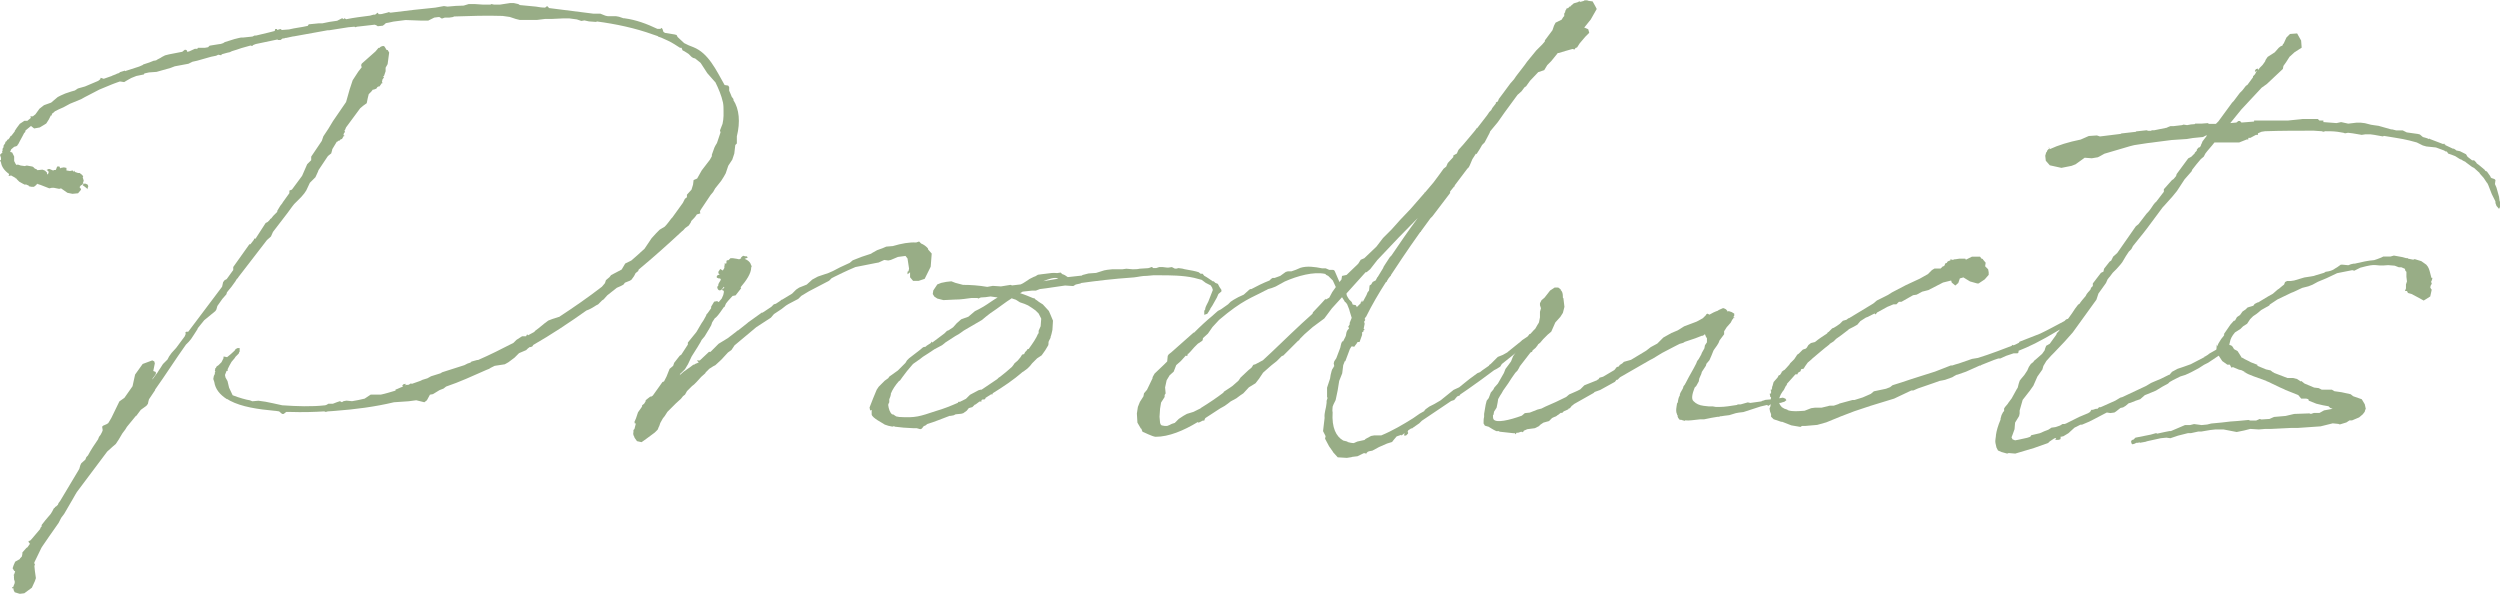 <?xml version="1.0" encoding="UTF-8"?><svg id="_レイヤー_2" xmlns="http://www.w3.org/2000/svg" viewBox="0 0 273.82 65.03"><defs><style>.cls-1{fill:#98ad86;stroke-width:0px;}</style></defs><g id="_レイヤー_1-2"><path class="cls-1" d="M2.99,13.24l.39-.33-.06-.17h.28l.28-.22.44-.61.5-.39.78-.28.72-.61.33-.17.5-.22.66-.22.39-.11.33-.22.78-.22,1.44-.61.22-.17.06-.17.33.11.94-.33.06-.06h.06l.28-.11.11-.06c.06,0,.11-.06.22-.06l.11-.11.55-.17v.06l1.55-.5.39-.17.06-.06.67-.22.55-.22v.06l.06-.06h.11l.17-.11.33-.17.17-.11.33-.17.44-.11,1.44-.28.28-.22h.11l.11.06.06.17.22-.06.61-.28h.22v.06l.11-.17h.78c.11,0,.22-.06.33-.06l.17-.17,1.05-.17c.17,0,.28-.06.44-.11l.17-.11,1.05-.33.44-.11.28-.06h.22l1.05-.11.22-.11h.17l1.38-.33.66-.17.06-.22h.17l.06.11.33-.11.17.11.78-.06c.67-.17,1.33-.22,2.05-.39l.11-.17,1.11-.11h.39c.5-.11,1.05-.22,1.61-.28l.55-.28.17.11.06-.11.22.11c.83-.17,1.72-.28,2.6-.39l.39-.11h.17l.28-.22.11.17c.17,0,.33,0,.5-.06l.44-.11.17-.06.17.06h.06c1.66-.22,3.27-.39,4.87-.55l.94-.17.39.06c.61-.06,1.22-.11,1.77-.11l.55-.17h.66l.89.06h.83l.11-.06.28.06h.66l.39-.06.72-.11h.39l.5.11.17.11,1.77.17c.33.06.66.11,1,.11l.22-.17.22.22,4.82.61h.78l.55.22c.06,0,.17.06.28.06h.89l.33.06.5.17h.11c1.27.17,2.44.61,3.6,1.16h.33l.11-.11.11.11.11.33.17.11,1.05.17.22.06.11.22.72.67c.33.17.66.33,1,.44,1.66.66,2.49,2.49,3.43,4.15l.39.06.11.17v.39l.17.39.11.28.17.22v.06h.06l-.06.06c.66,1,.78,2.44.39,3.99v.78l-.17.17-.11.94-.22.66-.44.67-.28.83-.22.39-.28.44-.66.83-.22.39-.28.33-1.11,1.66-.06.17.06.17-.17.06-.22.06c-.17.28-.39.5-.61.72l-.06.17-.22.33-.39.28c-.11.11-.22.28-.33.33-1.61,1.5-3.16,2.88-4.76,4.21l-.06.17-.28.22-.17.33-.28.39-.17.11-.55.22-.17.22-.33.17-.39.17-1.05.83-.39.44-.17.11-.44.44-.22.11-.17.11-.28.17-.33.17-.28.11c-1.94,1.38-3.88,2.66-5.82,3.77l-.11.17-.17.06h-.11l-.22.17-.17.17-.78.33-.5.5-.67.5-.39.22-1.11.17-.44.22-.17.11-.28.11c-1.5.66-2.94,1.33-4.43,1.83l-.28.22-.44.17-.72.44-.33.06-.33.61-.28.22-.89-.22-.83.11-1.61.11c-2.1.5-4.26.78-6.42.94-.22,0-.5.06-.83.06l-.22.06-.17-.06c-1,.06-2.33.11-3.77.06h-.39l-.28.22h-.17l-.33-.28-.39-.06h-.06c-1.88-.17-3.66-.44-4.93-1.11l-.28-.17h-.06c-.78-.5-1.27-1.11-1.38-1.88l-.11-.33.06-.33.11-.22v-.17l.06-.06-.06-.17.06-.17-.06-.11.11.06.06-.17.06-.06.17-.11.33-.33.22-.44v-.17h.11l.28.06c.28-.22.55-.44.83-.72l.11-.17.22-.11h.22v.39l-.06.06c0,.06,0,.11-.06.17l-.33.33-.11.17-.33.39-.22.39-.22.44.06.11-.17.06-.17.44.06.28.22.39.17.72.39.83c.72.28,1.5.5,1.88.55l.28.11.66-.06.78.11.83.17,1,.22c1.61.11,3.21.17,4.71,0l.17-.06.17-.11h.5l.44-.17.33-.11.22.11.17-.11.33-.06.61.06c.44-.06.89-.17,1.38-.28l.66-.44h1.11c.55-.11,1.05-.28,1.61-.44v-.11l.17-.06.39-.17.28-.11-.11-.06.11-.17.22-.06h.06v.06l-.11.11.17-.06h.22l.22-.11.06-.06.11.06.94-.33.22-.11.55-.17.39-.22,1.05-.33.17-.11,2.44-.78.33-.17.33-.11.11-.11.61-.17h.11c1.27-.55,2.6-1.22,3.88-1.88l.33-.33.61-.39h.44l.11-.22.11.11.72-.39v-.06l.44-.33.61-.5.44-.33.44-.17.67-.22h.06c1.61-1.05,3.21-2.16,4.71-3.32l.33-.39.11-.33.39-.33.17-.22,1.16-.61.39-.66.67-.33.89-.78.11-.11.44-.39.78-1.16.5-.55.39-.39.55-.33c.28-.28.5-.61.72-.89l.11-.11,1.16-1.61.22-.44.22-.17v-.28l.5-.55.17-.55.06-.5.39-.17.5-.89.89-1.16.22-.39v-.17l.22-.61.06-.17.11-.22.17-.28.39-1.16-.06-.22.28-.72c.06-.28.11-.61.11-.89v-.5c0-.33,0-.61-.06-.94-.17-.78-.5-1.55-.83-2.22l-.06-.06-.39-.44-.44-.5-.72-1.11-.06-.06-.55-.44-.22-.06-.17-.11-.33-.33-.44-.28-.22-.11-.11-.28h-.17l-.61-.39c-.44-.28-.94-.5-1.44-.72l-.33-.11-.06-.06-.5-.17c-1.99-.72-4.1-1.16-6.2-1.44v.06l-.83-.06-.5-.11-.33.06-.5-.17-.83-.11h-.66l-1.27.06h-.72l-.89.11h-1.88l-.44-.11-.66-.22-.78-.11c-1.77-.06-3.54,0-5.32.06l-.11.06-.39.06h-.5l-.33.11-.28-.17c-.22,0-.39.06-.55.06l-.66.33h-.83l-1.66-.06-1.33.17-.5.11-.33.06-.11.11-.22.17-.55.06-.17-.11-.17-.06-1.94.22-.17.06-.11-.06-.66.06-2.1.33h-.17l-3.71.67h-.06l-.78.17h-.11c-.06.06-.17.06-.28.06l-.22.17h-.28l-.06-.06-2.38.5-.28.11-.11.11-.17-.06-1,.28-.5.17-.55.17-.22.11-.28.06-.61.17-.06.11-.33-.06-.22.11-.55.11-1.55.44-.5.11-.44.22-1.5.28-.44.17-1.55.44-.83.06-.5.11-.06.11-.83.17-.55.22-.5.28-.28.17-.39-.06h-.11l-.61.22-.28.11-1.33.55-1.27.66-.33.17-.39.22-1.22.5-.72.39-.5.22-.44.22-.11.11-.22.17v.17h-.11l-.22.44-.28.44-.17.11-.55.33-.61.11-.28-.22-.06-.06-.61.5v.06l-.06.17h-.06l-.17.33-.33.61-.17.33-.06.06-.06.11-.11.06-.22.06-.33.28-.11.28.22.06.22.44v.5l.17.33.11.11.11-.06.33.11.44.06.22-.06.61.11.11.06.17.17.17.06.11.11.55-.06.28.11.22.22v.22l.17-.17v-.17l-.11-.11-.11-.06.22-.11h.11l.39.17.11-.06h.17l.06-.11.06-.17.06-.11h.22l.11.22v-.06l.06.06v-.06l.33-.06.28.06v.28l.39.06.28-.06.17.17v-.17l.11.17.33.11h.17l.28.22.11.17-.06.06.11.39-.11.33h.33l.22.11.06.17-.11.33-.06-.11-.28-.22-.17-.11.11-.06-.11-.06-.11.11h-.06l-.17.22.11.11.06.17-.33.39-.61.06-.55-.11-.72-.5c-.06.06-.11.06-.22.06l-.55-.11h-.22l-.28.06-1-.39h-.06l-.06-.06h-.11l-.11-.06-.06.11-.06.06-.22.17h-.28l-.28-.06v-.06l-.39-.17.06.06h-.11l-.22-.11-.39-.22-.28-.28v-.06h-.11v-.06l-.5-.28-.28.06.06-.22c-.55-.39-.83-.83-.89-1.27l-.11-.22.11-.06v-.22l-.11-.33.28-.28-.06-.06.06-.11v-.22l.11-.17v-.17l.22-.33-.06-.06v-.06l.06.06.11-.11.11-.17h.06l.11-.11.17-.28h.06l.39-.5v-.06l.22-.33.33-.44.5-.33h.33ZM14.9,45.53l-1,1.22-.17.28-.33.44-.39.66-.33.5-.33.28-.61.55-3.32,4.43-.17.28-.22.39-1,1.72-.33.44-.28.55-1.05,1.5-.72,1.05-.11.17-.78,1.61v.11l.06.11v.11h-.06l.06.61.11.78-.11.33-.33.72-.83.61-.5.06-.55-.17-.11-.22-.06-.28-.11.11v-.17h.11l.06-.17.11-.28v-.22c0-.06-.06-.06-.06-.11,0-.17-.06-.33,0-.5h-.06v-.06l.06-.06.11-.33-.11-.06-.17-.28.11-.33.17-.39.5-.28.06-.11.17-.17.06-.28v-.17l.44-.5.11-.06.28-.39-.17-.22.06-.11h.11l.17-.17.94-1.11.06-.17.11-.11v-.17l.39-.5.33-.39.28-.33.17-.28.17-.33.11-.06v-.06l.17-.11.17-.17.06-.17.17-.22,2.05-3.43.06-.11.11-.39.11-.22.44-.39.11-.28.17-.17c.33-.61.72-1.22,1.11-1.77l.11-.28.17-.22.17-.33.06-.17-.06-.39.11-.11.39-.17.17-.11.33-.55.89-1.83.55-.39.89-1.27.06-.28.22-1,.83-1.16,1.05-.39.22.11.06.22-.17.83.28.11v.22l-.11.17-.22.28-.06.17.61-.83.06-.11.22-.33.28-.44.5-.5.17-.33.28-.39.5-.55.94-1.27.11-.28-.06-.11.11-.11h.22l3.71-4.93.11-.5.17-.22.22-.11.72-1v-.33l1.77-2.49h.11l.39-.5v-.11h.17l1.11-1.72.22-.11.22-.22.06-.11.11-.06.22-.28.44-.44v-.11l.33-.55.22-.28.06-.11.72-1v-.28l.28-.11,1.11-1.5.39-.89.17-.39.44-.44v-.39l1.16-1.72.17-.5.55-.83.5-.83,1.44-2.1.39-1.38.33-1,.61-.94.39-.5c-.06-.11-.11-.22,0-.39l1.5-1.33.33-.39h.11l.11-.11c.22-.11.39-.17.5.06l.17.28h.11l.17.28-.17,1.27-.22.39v.39l-.17.5-.11.11.11.06-.17.22-.06.28.06.11v.06l-.06-.06-.28.39h-.11l-.11.06-.11.17-.28.11h-.11l-.17.22-.28.28-.11.44-.11.55-.39.28-.33.28-1.55,2.1-.11.28h-.06l.06.22-.11.11-.06.22.11.06-.06.11v-.11l-.22.39h-.11l-.17.17h-.11l-.11.11h-.06l-.5.83v.06l-.11.39-.28.22-.11.11-1,1.5-.06.17-.28.61-.61.61-.39.83-.22.33-.33.39-.78.78-.22.28c-.66.94-1.44,1.88-2.1,2.77l-.22.5-.44.39-3.16,4.1v.06l-.11.06-.11.17-.06.11-.44.61-.5.61-.06.22-.44.5-.55.78-.11.39-.11.17-1.22,1-.72.89v.06l-.39.61-.33.5-.28.33-.28.28c-1.11,1.55-2.27,3.38-3.38,4.93v.06l-.67,1-.06.22-.06.28-.17.22-.61.44-.5.67Z"/><path class="cls-1" d="M74.55,40.88l-.11.22.44-.39.78-.55.22-.17.11-.06h.11v-.06l.44-.17-.22-.22h.33l1-.94h.17l.89-.89,1-.61.94-.72.11-.11h.06l1.05-.83.06-.06,1.55-1.11v.06l1-.66.28-.28.22-.06.5-.33.11-.11h.06l1.11-.67.44-.44.33-.22.83-.33.61-.55.61-.33,1.16-.39.5-.22c.39-.22,1.05-.55,1.83-.89l.33-.28,1-.39,1-.33.17-.11.5-.28.61-.22.39-.17.72-.06c.94-.28,1.83-.44,2.55-.39l.33-.11.22.22c.28.11.5.28.66.44.06.06.11.11.11.22l.39.44-.11,1.44-.66,1.33-.66.22h-.61l-.33-.39v-.55l-.28.22v-.28l.11-.06.06-.28-.06-.39-.11-.72-.22-.28-.83.11-.78.33-.28.06-.44-.06-.61.28-.33.06-2.22.44c-1.05.44-1.94.89-2.27,1.05l-.33.17-.28.28-2.22,1.16-.83.5-.33.33-1.05.55-.28.17-.5.39-.83.55-.33.39-1.61,1.05-2.38,1.99-.33.5-.39.28-.72.78-.66.61-.22.11-.44.28-.39.39-.06.11-.44.39-.5.55-.28.28-.22.17-.55.55-.22.39-.22.17-.22.28-.55.5-.94.94-.28.44-.22.28-.28.5-.11.33-.06.11-.11.28-.33.33-.89.66-.55.39-.5-.11-.28-.39v-.06c-.11-.17-.17-.33-.11-.55v-.22l.11-.11.17-.67-.11.11-.06-.22.17-.39.22-.66.39-.55.06-.11v-.11l.22-.17.17-.28v-.11l.5-.39h.11l.17-.11.67-.94.39-.55.17-.06.28-.55.33-.83.39-.33.11-.33.61-.78.17-.11.72-1.11v-.22l.94-1.16.55-.94.22-.33.28-.5.06-.17.11-.11.39-.55v-.17l.33-.55.33-.06.17.11.33-.39.17-.39.06-.28v-.17l-.22-.11.17-.17-.06.11.17-.22-.06-.06-.22.28c-.28.28-.5,0-.5-.28l.11-.11v-.11l.06-.17.17-.28.06-.11-.11-.17-.06.06-.28-.11v-.17l.11-.11.22-.06h-.11l.11-.06h-.11l-.06-.22.22-.33.28.17.17-.28v-.22l.06-.17-.11-.06.28-.06v-.28l.11-.06h.11l.22-.22h.28l.39.06.28.06.22-.11v-.11l.22-.17.22.06h.17l.11.11-.06.06-.28.11c.44.17.66.44.72.72l.06.06-.06.17c0,.66-.55,1.44-1.16,2.16l.06.11-.61.78-.33.06-.5.55-.22.28-.17.39h-.06c-.28.39-.55.83-.89,1.16,0,.06-.06,0-.06,0l-.33.5-.11.33-.22.39-.5.83-.33.39-.11.22-.33.55-.66,1.05-.39.83-.33.55-.28.28-.11.11Z"/><path class="cls-1" d="M115.09,36.94l-.22.44c-.06.11,0,.28-.06.44l-.33.55-.39.55-.5.33-.55.55-.22.28-.28.28-.44.33-.11.06c-.94.83-2.1,1.61-3.27,2.33v.11h-.17l-.61.39v.06l-.11.11h-.22q-.06.06-.11.06v.17h-.22l-.44.33h-.06l-.28.28-.39.11-.22.28-.39.28-.22.06-.61.06-.22.11-.33.06h-.11c-.89.33-1.66.66-2.44.89l-.22.17-.17.06-.22.28-.17.06-.39-.11h-.39l-1.05-.06-1-.11v-.06c-.06,0-.17.06-.22.06-.33-.06-.55-.11-.83-.22-.22-.17-1.38-.72-1.44-1.11v-.5l-.17.06-.06-.33.39-1,.39-.94.22-.33.66-.66.39-.28.11-.17.94-.67.83-.83.17-.28.22-.22,1.22-.94.33-.28.28-.06.11-.11.44-.28.11-.17.06.11,1.33-1,.28-.28.17-.06.5-.33.39-.44.5-.44.78-.28.72-.61.44-.22.5-.28c.55-.33,1.05-.72,1.55-1l-.78-.11c-.39.06-.72.11-1.05.11l-.17.06-.06.06-.17-.06h-.66c-.5.06-1.11.17-1.72.17h-.06l-1.27.06-.67-.17-.33-.22-.17-.28.06-.39.44-.66.44-.17.55-.11.55-.06.44.17.83.22c.83,0,1.72.06,2.66.22l.61-.11.89.06,1.05-.17.17.06.94-.11c.17-.06.33-.17.5-.28l.5-.33.44-.22.17-.06.28-.17.44-.06.5-.06c.39-.06.78-.11,1.16-.06l.39-.06.17.17c.22.06.39.17.61.33l1.55-.17.06-.06.66-.17.83-.06.89-.28.33-.06.55-.06h1.11l.44-.06.66.06h.06c.22,0,.5,0,.72-.06.28,0,.61-.06.94-.06l.22-.06.11-.06h.11l.11.11h.33l.33-.11h.39l.5.06h.11l.39-.06.33.17h.17l.22-.06.44.06.22.06c.67.11,1.22.22,1.55.33l.22.17h.22l.17.22c.33.17.61.39.94.61h.11l.17.17.28.11.17.33.22.33v.17l-.33.28-.17.39-.5.89-.22.33v.06c-.06.06-.11.11-.11.17l-.22.33-.33.11v-.44l.11-.17v-.11c.06-.22.22-.5.33-.72l.11-.28.39-1c0-.06-.06-.11-.06-.22l-.17-.28-.55-.28-.44-.33-.83-.22c-1.22-.28-2.77-.28-3.66-.28h-.83l-.66.06c-.61,0-.89.11-1.44.17-2.44.17-4.15.39-5.76.61l-.11.06-.5.11-.28.17-.89-.06c-.89.11-1.77.28-2.77.39l-.44.17h-.44l-1,.11-.28.17c.55.17,1.05.39,1.44.55h.11l.17.17.11.06.22.17.44.28.66.72.17.39.28.67-.06,1c-.06.28-.11.55-.22.83ZM113.76,36.56v-.33l.22-.5.06-.78v-.06l-.28-.55-.33-.33-.39-.28-.44-.28-.39-.17-.5-.17-.44-.28-.33-.11c-.06,0-.11-.06-.11-.06-.72.44-1.38,1-2.38,1.66l-.5.39-.39.33-1.99,1.16-.55.39-.39.22-1.11.72-.06.06-.28.22-.83.44-.66.44-.61.39-.28.22-.78.55-.06.06-.61.72-.5.66-.28.39c-.06,0-.06.06-.11.06-.39.44-.72.94-.89,1.38v.11l-.06.22-.11.28v.33l-.06.11-.06.17c.06.44.17.83.44,1.05h.11l.33.22c.11,0,.22.06.33.06,1.83.11,2.22-.06,4.04-.66.78-.22,1.61-.55,2.38-.89l.06-.11h.17l.66-.33.44-.44.94-.5.22-.06h.11l1.72-1.16.17-.17.11-.06c.44-.33.89-.72,1.33-1.11l.17-.22.11-.17.33-.28.33-.39.17-.28.22-.06.11-.22.17-.17.11-.17h.11c.44-.61.83-1.16,1.05-1.72ZM115.92,30.52c-.39-.22-1.11.06-1.66.28l1.66-.28Z"/><path class="cls-1" d="M153.47,47.63l-.5.17-.33.39-.17.22-.55.17-.89.39-.72.39-.33.06-.17.06-.17.17v.11l-.06-.06v-.06h-.22l-.67.33-.5.06c-.11,0-.17.06-.28.06l-.39.06-1-.06-.5-.55-.06-.11-.39-.55-.44-.83.06-.28-.28-.55.17-1.44c-.06-.61.17-1,.22-1.66v-.22l.11-.33-.06-.06v-1.05l.33-1,.06-.39.11-.44.06-.17.11-.17.06-.11c0-.06.06-.06.06-.06l-.06-.33.06-.22.22-.33.44-1.16.06-.28.06-.22.11-.22.06.06.28-.55.06-.17v-.06l.06-.28.11-.22.11-.11.06-.11-.11-.11.17-.28v-.17l.22-.55-.22-.72-.06-.22-.22-.55-.17-.22c-.06,0-.11-.06-.11-.11l-.28-.44-1.11,1.22-.83,1.11-1.27.94-.89.78-.5.5-.11.17-.11.06-1.61,1.61-.17.06-.55.55-.28.22c-.44.33-.83.72-1.22,1.05l-.44.66-.39.5-.72.44-.61.66-.33.22-.44.33-.61.33-.28.22-.39.28-.5.28-1.61,1.05-.06.11-.06.17h-.17l-.44.22-.11-.06c-1.55.94-3.16,1.61-4.6,1.61-.33,0-1.38-.55-1.44-.55-.06-.17-.11-.22-.11-.33h-.06l-.39-.67-.06-1,.11-.72.22-.55.39-.61.06-.33.33-.39.61-1.27v-.11l.22-.39,1.05-1,.33-.33.06-.61.11-.17.28-.22,2.44-2.16h.06c.66-.67,1.38-1.33,2.05-1.88l.06-.06.5-.44.33-.17.78-.55.28-.28.33-.22.5-.28.61-.28.61-.55.11-.06h.11c.61-.33,1.27-.66,1.99-.94l.17-.17.17-.11h.22l.61-.22.61-.44.22-.06h.39c.33-.11.66-.22,1-.39.72-.22,1.55-.11,2.38.06h.39l.39.17h.39c.11,0,.17.06.22.17l.5,1.16.22-.28.06-.39.5-.11,1.27-1.22.28-.44.39-.17,1.33-1.27.72-.94.94-.94.94-1.05,1.16-1.22,1.5-1.72v-.06h.06l.94-1.11.66-.89.44-.61.28-.22.17-.39.61-.66v-.17l.39-.22.17-.39.55-.61,1.16-1.38.22-.28.06-.11h.06l1.11-1.44.22-.33.22-.22.11-.22.39-.5v-.11l.22-.11.11-.28.33-.44.94-1.27.39-.44.22-.33.94-1.22.28-.39,1-1.22.66-.66.28-.33v-.11l.83-1.11.17-.5.17-.33.67-.33.17-.28.11-.11v-.28l.11-.17v-.11l.17-.28v-.06l.11.06.22-.22h.11v-.06l.33-.28.39-.11.22-.11.11.06.39-.11.06-.06h.28l.17.06.44.06.28.5.17.33-.66,1.16-.72.89h.06l.39.17.11.39-.44.44-.61.72-.28.44-.17.06-.11.17-.22-.06-.78.22-.72.22h-.11l-.72.89-.44.44-.33.55-.66.22-.89.94-.44.61-.17.11-.33.44-.44.39-1.38,1.88-.78,1.11-.83,1-.06.17-.55,1.05-.28.28-.22.39-.39.61-.06-.06-.39.61-.28.66-.11.22-.17.17-1.38,1.83v.11h-.06l-.44.55v.17l-1.94,2.55-.22.22-1.05,1.44v.06h-.06c-1.5,2.1-2.66,3.88-3.21,4.71v.06l-.11.11-.17.22-.17.28v.06l-.11.06c-.78,1.22-1.5,2.44-2.16,3.77l-.06.06c-.06.11-.11.17-.11.22h.06v.11l-.11.17.06.22-.11.55.11.11-.17.11.06.06-.17.11v.28l-.28.78h-.22l-.06.11-.33.44-.06-.06h-.22l-.17.28-.5,1.33h-.06l-.17.44-.11.89-.33.83-.17,1.05-.22,1.05-.22.44-.11.28c0,.22-.06.44,0,.61-.11,1.72.39,2.66,1.16,3.1l.44.11.06.06c.22.06.44.11.66.11l.39-.17.78-.17.11-.11.61-.33.33-.06h.78c1.22-.5,2.44-1.22,3.49-1.88l.72-.5.39-.22.11-.06.06-.11.11-.11.39-.28.55-.28.67-.39,1.44-1.16.61-.28.89-.72.28-.22.83-.61.28-.11.28-.22.72-.5v-.06l.17-.11.78-.78.55-.22.5-.28.06-.06,1.44-1.16.11-.11.66-.44.11-.17.06-.06h.17l.11-.11.11-.22.17-.11h.17l.06-.06h.33l.22.39-.17.22-.28.06c-.06,0-.06.06-.06.06h-.06l-3.82,3.05-.17.28-.17.11-.28.17-.22.11c-.94.72-1.88,1.38-2.82,2.05l-.89.61-.06.11-.28.11-.33.39-.33.11-3.21,2.16-.28.28-.72.5-.06.06h-.11l-.33.22-.06.17-.17.06.22-.06v.17l-.22.22h-.22l.06-.28-.06.06-.28.22ZM129.88,38.94l-.55.61-.5.44-.28.72-.44.39-.33.55-.17.78.06.66-.11.17v.22l-.39.61-.11.67-.06.89.06.66.06.17.11.11.33.06h.28l.28-.11c.17-.11.39-.17.55-.22l.44-.44.5-.33.39-.22.72-.22.66-.33c.06,0,.11-.06.17-.11.89-.55,1.72-1.11,2.44-1.66l.06-.11.67-.44c.17-.11.33-.22.5-.39l.44-.39.22-.33.83-.78.39-.33.17-.28.22-.06.83-.44c1.22-1.11,2.55-2.44,4.27-4.04l1.16-1.05.06-.17.89-.94.5-.55v.11l.39-.22.33-.61.39-.55-.33-.72-.5-.5-.22-.11-.11-.11c-1.27-.28-3.05.22-4.43.83l-1,.55-.44.17-.39.11c-.11.06-.28.17-.33.17-1.44.78-2.44,1-5.04,3.21l-.72.78-.5.72-.55.5v.11l-.06.17-.5.33-.39.39-.44.5-.22.22h-.06v.17l-.17.06ZM147.6,32.57l.06.06.11.17.28.28.11.28.33.06.11.17v.06l.44-.44v-.11h.06l.06-.17h.06v.11h.06l.33-.61.06-.11.11-.28.17-.22.06-.55.17-.11.17-.28.33-.17.17-.33.06-.06.61-1v-.06l.28-.44.44-.67.17-.17c.94-1.38,1.88-2.77,2.88-4.1-1.22,1.22-2.88,2.94-4.43,4.6l-.78,1-.39.33h-.11l-2.1,2.33c0,.17.06.33.17.44Z"/><path class="cls-1" d="M183.77,43.98c.06-.22.06-.44.22-.67v-.11l.06-.17.28-.5.06-.22.17-.22c0-.06.11-.17.11-.22l.06-.11c.33-.66.72-1.27,1.05-1.94l.11-.28.17-.22.28-.5.06-.17.28-.5.06-.33.22-.33v-.44l-.11-.17-.11-.28-.22.17h-.11l-.72.28-1.16.39-.17.11-.39.11-.55.28-1.38.72-1,.61-.33.17-3.27,1.88-.28.28h-.11l-.17.22-1.61.89-.61.22-.11.11-2.16,1.22-.11.11-.11.06-.22.28-.17.06v.06l-.5.22-.17.17h-.17l-.28.22-.11.06-.06.06-.11.06-.17.06-.22.11-.33.33-.22.06-.39.11-.33.22-.17.17-.44.22-.83.11-.39.17v.06l-.17.11-.06-.06h-.06l-.33.11h-.17l-.06.11-.06.06-.06-.06.06-.06h-.22l-1.55-.17v-.06h-.33l-.33-.17-.55-.33c-.11,0-.17-.06-.28-.06v-.06l-.06.06-.17-.28c0-.28,0-.5.06-.72v-.33l.17-1,.11-.44.22-.28.17-.44.06-.17.28-.33.11-.22.39-.44.66-1.16.17-.44.33-.44.28-.39.22-.55.33-.5.22-.28.33-.28.06-.11.11-.11.28-.39v-.11h.06l.28-.44.78-.83.22-.39.11-.17.06-.11.11-.55v-.61l.11-.39-.11-.33v-.22l.17-.33.33-.28.61-.78.5-.33h.39l.28.22v.06s0,.06.06.06c.17.22.17.5.17.78l.06.06.11.94-.17.66-.28.44-.55.61-.44,1-.39.33-.17.17-.33.33-.33.39-.22.17-.06.11-.22.28-.33.28-.06.17h-.06l-.11.06-1.16,1.5-.11.22-.17.28-.22.22c-.28.39-.55.78-.78,1.16l-.55.78c-.11.22-.22.39-.33.55l-.22.39-.06.39-.11.55-.28.44-.06.33-.06.06c0,.17,0,.33.06.44.28.44,1.72.11,3.1-.39l.33-.28.55-.06.83-.33.44-.11.44-.22c.78-.33,1.5-.66,2.27-1.05l.33-.28.39-.17.5-.22.33-.17.44-.44,1.38-.55c.06-.06.11-.11.17-.11l.11-.17.39-.11,1.22-.72.06-.06.22-.28.22-.06.11-.17.28-.17.17-.17.78-.22,1.66-1,.5-.39.72-.39.66-.66.39-.22.5-.28.67-.28.28-.17.44-.28,1.33-.5.22-.11.5-.28.33-.33.06-.11.11-.06.22.11c.28-.17.61-.33.94-.44l.06-.06.5-.22.17.06c.17.06.28.22.33.33l.11-.06.33.11.28.17v.22l-.11.17h.11v.11l-.11-.06v.11l-.11.11-.17.33-.44.5-.28.44v.33l-.5.67-.11.28-.17.28-.28.39-.11.17-.22.55-.22.5-.33.39-.06.22-.44.67-.06.22-.22.5-.06.33-.28.5-.17.17c-.28.72-.39,1.27-.11,1.5.28.28.61.44,1.11.5l.55.06h.44l.33.06h.39c.61,0,1.22-.11,1.94-.22l.06-.06h.33l.78-.22.28.06,1.22-.17.06-.06h.06l.33-.11.72-.06.55-.06h.06c.06-.06.11-.06.17-.06h.06l.33-.06.28.11.11.17-.22.17-.22.06-.17.06-1,.06-.22.17-.17.11-.11-.11-.72.17-1.88.61-.5.06-.33.06-.72.22-.5.06-.39.06h-.11c-.06.06-.11.06-.17.06h-.11l-.66.11-.83.17h-.44c-.66.06-1.22.17-1.61.11l-.11.06-.11-.06c-.11,0-.17-.06-.22-.06h-.17l-.17-.22-.06-.17v-.11l-.06-.06v-.06c-.11-.17-.11-.5-.06-.78l.06-.39.11-.17Z"/><path class="cls-1" d="M200.38,37.72c-.66.5-1.27,1.05-1.88,1.55l-.11.11-.39.33-.28.39-.17.28-.28.06-.06.22-.28.17-.06.17h-.22l-.94,1.05v.11l-.11.11-.22.44-.17.22-.17.28c-.22.44-.28.83-.06,1.16l.17.22.28.17.33.11.06.06c.5.17,1.11.11,1.83.06l.72-.28.44-.06h.72l.89-.22h.44l.5-.17.11-.06,1.44-.39h.22l.89-.28.39-.17.5-.22.33-.28,1.33-.28.44-.17.28-.22,1.05-.33c1.27-.44,2.44-.78,3.6-1.16l1.72-.67h.17l.33-.11.39-.11,1.44-.5.66-.11c.66-.22,1.38-.44,2.1-.72l1.61-.61v-.11l.11.06c.11,0,.22-.06.33-.11l.33-.17.06-.11,2.27-.89c.83-.39,1.72-.89,2.66-1.38l.17-.17.17-.06h.33l.17.28-.17.17-.66.55-.61.22c-2.22,1.33-3.32,1.83-4.43,2.27v.17l-.11.11h-.44l-.83.28-.61.28h-.22l-.5.17-1.38.55-.06.06h-.11l-1.5.67-.94.33h-.06l-.22.11-.28.17-.61.22-.17.06-.28.06-.33.06-.61.22-1.77.61-.5.22h-.22l-1.88.89-2.55.78-1.83.61-1.44.55-1.61.66-1,.28-1.27.11h-.39l-.17.11-1-.17-1-.39h-.11l-.83-.28-.28-.28v-.28l-.11-.28-.06-.33.11-.28c0-.33,0-.61.06-.94l-.11-.11v-.17l-.06-.11.17-.06v-.33h-.06v-.06h.11l.06-.17v-.17l.06-.06v-.06l.11-.39.44-.5.11-.22.11-.06v.06l.22-.33v-.06l.22-.17.11-.06.5-.55.11-.17.44-.44.33-.5.17-.11.44-.44.33-.11.11-.11.17-.28.28-.22.44-.11c.39-.33.83-.61,1.33-.94l.06-.11.11-.06.39-.39.17-.06c.22-.11.44-.28.67-.44l.33-.33.39-.11.22-.17h.06l2.66-1.61.39-.33,1.22-.61.44-.28,1.38-.72.11-.06,1.55-.72.39-.22.5-.28.44-.44.28-.17h.67l.22-.22.17-.06.06-.11.06-.17.17-.06.06-.11.06-.06.28-.11v-.06l.06-.11.06.11h.17l.17-.06h.11l.39-.06h.67l.06.11.66-.33h.89l.17.22c.11,0,.17.06.17.11l.28.33-.06.39.33.33.06.33v.28l-.44.5-.66.44h-.17l-.78-.22-.72-.44-.39.11-.17.5-.33.28-.39-.33-.06-.22-.89.22-1.61.83-.67.17-.61.33-.39.06-1.27.72h-.28l-.28.28h-.33l-.67.28-1.11.61-.17.22-.11-.11-.78.39-.17.06-.61.39-.33.39-.39.22-.55.28c-.06.06-.06.11-.11.11l-.72.55-.55.39-.28.28-.44.28Z"/><path class="cls-1" d="M241.81,13.57h.89l.28-.28,1.5-2.05.17-.17.67-.89.28-.28.39-.5.17-.11.61-.83v-.11l.22-.22.11-.22.11-.17-.17.11h-.06v-.11l.11-.17.22-.06v.17l.22-.28.28-.28.28-.39.06-.17.22-.33.78-.5.44-.5.22-.17.17-.06.06-.11v-.06l.06-.06v.06l.33-.72.39-.39.78-.06.44.78.06.78-.78.5-.55.5-.39.61-.28.39-.06.33-1.77,1.66-.55.39-2.22,2.38-1.22,1.5.67-.06.22-.17h.17l.17.17,1.38-.11v-.11h3.71l1.61-.17h1.66l.17.17h.44v.17l1.44.11.5-.11.78.17.94-.11h.39l.5.06.66.17.39.06.44.06,1.38.39h.11l.44.11h.72l.44.22,1.22.17.22.06.33.28c.22.06.44.11.66.22l.06-.06.06.06,1.44.55.11-.06.06.11h.06v.06l.83.39h.11l.17.11c.06.06.11.11.22.11l.28.06.66.33.17.28.5.39h.22l.22.22.06.11c.33.22.61.5.89.72,0,.06.06.06.06.11l.17.06.39.55v.06l.11.11.33.11.11.11-.06.44.17.39.28,1,.06.44c0,.06.06.11.11.17,0,.17,0,.28-.06.33l.06.06-.17.33-.28-.33-.06-.17c-.06-.11-.06-.22-.06-.33l-.39-.78-.39-1-.11-.22-.06-.06-.33-.5-.39-.44q-.06-.06-.06-.11l-.61-.55-.22-.11-.67-.5-.06-.06c-.11-.06-.28-.11-.39-.22l-.17-.06-.11-.06-.44-.28-.44-.17-.33-.11-.11-.17-.06-.06h-.11l-.17-.11-.89-.33-1.05-.11-.39-.11-.66-.33-.83-.22c-.89-.22-1.83-.33-2.77-.5l-.11.06-.94-.17-.44-.06h-.55l-.39.06-1-.17-.5-.06-.33.06-.17-.06-.66-.11c-.44-.06-.94-.06-1.33-.06l-.22.06-.17-.06c-.33,0-.61-.06-.89-.06-1.77,0-3.54,0-5.32.06l-.39.06-.39.17v.17h-.22l-.61.33h-.22v.17h-.17l-.83.33h-2.71c-.33.44-.72.83-1,1.22l-.17.33-.33.28c-.33.39-.66.78-.94,1.16l-.06.17-.78.89-.83,1.27-.5.61-.94,1.05-.11.11-1.77,2.38-.39.5-1.11,1.38-.17.33-.28.28-.33.5-.39.66-.22.28-.39.44-.44.44-.33.44-.06.06-.17.22-.17.39-.83,1.16-.22.67-2.6,3.6-.89,1-1.16,1.22-.28.28-.55.61-.33.55-.11.39-.55.78-.44,1-.39.55-.78,1-.33,1.16v.33l-.06.28-.44.72-.06.72-.22.61-.11.28.11.22.28.11.33-.06,1-.22.33-.11.11-.17.94-.22.5-.22.44-.17.33-.22.44-.06.5-.17.28-.17h.22l.17-.06,1.44-.72,1.05-.44v-.06h.11l.17-.28h.17l.33-.11h.17l.17-.17h.17l1.61-.72.55-.33.22-.06,2.6-1.22.55-.33.39-.17.67-.28.89-.44h.06l.28-.33.61-.33.66-.22.78-.28,1.5-.78v-.06h.06l.28-.17.22-.17.78-.44h.17v-.11l.33-.06.28-.22.17-.17.28.06.11.28.06.11-.06.17-.17.17-.44.06-.17.17-1.5,1-.44.22-.61.39-.83.44-.61.28-.55.17-.78.39-.39.22-.17.17-.61.33-.72.44-.94.39-.28.11-.5.44-.5.17-.55.22-.22.06-.33.28-.28.17-.28.06-.5.39-.17.11-.44.06-.39-.06-.33.17-1.05.55-.55.28-.78.33h-.17l-.66.33-.67.61-.55.33-.28.06h-.06l.06.11-.06.17-.22.06h-.33l.11-.22-.22.06-.5.33-.17.17-1.55.55-2.05.61-.72-.06-.17.06-.39-.11-.22-.06-.39-.17-.17-.33-.11-.5c-.06-.22.06-.66.06-.89.06-.44.22-1,.5-1.66v-.11l.11-.39.17-.33.11-.11v-.28l.11-.17.28-.33.11-.17.33-.44.55-1,.11-.17.11-.44.11-.33.17-.22.33-.39.33-.5.17-.39.22-.33.28-.22.06-.11.39-.33.5-.44.28-.39.06-.22.11-.28.39-.22.72-1,.06-.17.17-.17c.22-.28.44-.61.72-.89l.33-.5.44-.61.33-.5.33-.44.17-.11.11-.17.22-.28.06-.06c.11-.17.28-.28.33-.44l.06-.11.17-.22.11-.11.17-.22v-.11l.22-.22v-.28l.89-1.16.22-.11s.06,0,.06-.06l.06-.28.61-.78.17-.11.22-.44.44-.39,2.05-2.94.28-.22.89-1.16.11-.11c.22-.22.44-.55.66-.89l.06-.06.11-.17h.06l.89-1.16v-.28l.89-1,.17-.11.28-.33.06-.22,1.27-1.72.33-.17.39-.39v-.06l.22-.22v-.11l.17-.22.17-.06.11-.17v-.06l.11-.22.06-.17.5-.66h-.11l-.33.17-1.11.11-.67.11-1.66.11-1.72.22-.44.06-.5.06-1.44.22-.44.11-2.82.83-.5.28-.22.11-.66.11-.78-.06-1,.72-.44.17-1.11.22-1.27-.28-.44-.5-.06-.55.11-.39h.06c0-.11.06-.22.17-.33h.11l-.06-.11v-.11l.11.22c.94-.44,2.05-.78,3.38-1.05l.89-.39.89-.06.33.11,2.27-.28.11-.06h.06l1.5-.17.06-.06h.11l1-.11.17.06h.33l.06-.06h.28l1.38-.28.11-.06.28-.11h.33l.94-.11.17-.06.39.06c.28-.06.55-.11.83-.11l.06-.06h.72l.78-.06Z"/><path class="cls-1" d="M266.29,30.8v.11l.06.17-.11.17-.06.22.11.22h.06l-.17.78-.44.28-.28.17-.5-.28-.83-.44-.39-.11-.11-.22h-.22l.11-.28v-.44l.11-.33-.06-.5v-.55l-.11-.11-.06-.22-.39-.17h-.28l-.44-.17-.72-.06c-1.72.17-1-.28-3.05.28l-.66.33-.22-.06-1.66.33-1.16.55-.94.39-.61.33-.44.17-.67.17-.94.44-.28.11-1.5.72-.83.55-.06.11-.89.5-.33.28-.22.17-.33.22-.33.33-.33.5-.44.28-.28.28-.61.39c-.33.39-.5.72-.55,1.05-.17.55,0,.17.28.5l.17.28.39.22.28.44.17.28h.06c.33.22.67.33.94.5l.72.28v.11l.94.39.5.11.28.22h.06l.06.06,1.44.55h.61l.44.11.44.28.06-.06.11.11.22.17,1.05.44.5.06.33.17h1.11l.28.17.78.11,1,.22.28.22.94.33.33.55.11.5-.06.11-.06.22-.22.28-.39.33-.78.33h-.28l-.33.22-.72.22-.17-.06-.61-.06-1.33.33-2.44.17h-.72l-2.22.11h-.66l-.72.06-.94-.06-.66.17-.83.17-1.44-.28h-.89l-.55.06-1,.17h-.33l-.78.17h-.33l-1.11.28-.83.28-.44-.06-.61.06-1.5.33-.17.06-.61.11-.11-.06-.06.06h-.22l-.22.11-.22.06-.11-.11v-.11h-.06l.06-.06-.06-.06.11-.11.11-.06h.06l.22-.22,1.66-.33.61-.17.11.06.78-.17.55-.11h.17l1.55-.66h.55l.44-.11.83.11.61-.06.44-.11,1.16-.11.94-.11.83-.06,1.16-.11.17.06h.67l.39-.17.17.06c.28,0,.55-.06.89-.06l.5-.22,1.27-.11.94-.22,1.66-.06.17.06.33-.11h.61l.5-.28.94-.17-.28-.11-.17-.17-.61-.11-.72-.17-.83-.33-.06-.17-.22-.06h-.55l-.33-.39-1.38-.55-.22-.11-.39-.17-1.38-.66h-.06l-.06-.06c-1.05-.39-1.99-.67-2.33-.94h-.06v-.06l-.33-.17-.28-.06-.66-.28-.17.06-.17-.33h-.28l-.55-.39-.66-1,.06-.83.06.22c.06-.22.17-.44.33-.66.11-.22.33-.39.44-.61l-.06-.06.72-1.05.39-.44h.11l.22-.39.33-.22.28-.39.33-.22.22-.22.55-.17h.06l.17-.22.33-.17h.06l1.11-.67.5-.28.5-.44.17-.11.33-.28.22-.17.11-.28.22-.11h.39l.39-.06,1.11-.33.72-.11.33-.06.17-.06.94-.28.17-.11c.89-.11,1-.39,1.27-.5l.39-.28h.22l.61.06.28-.11.28-.06c.11,0,.22,0,.39-.06.5-.11,1.16-.28,1.88-.33l.33-.11.44-.17.22-.11h.78l.39-.11.94.17.39.11h.17l.06.06.55.11.17-.06.72.22.55.39.17.22.11.22c.11.28.17.61.28,1h.11l-.06.28-.06.06Z"/></g></svg>